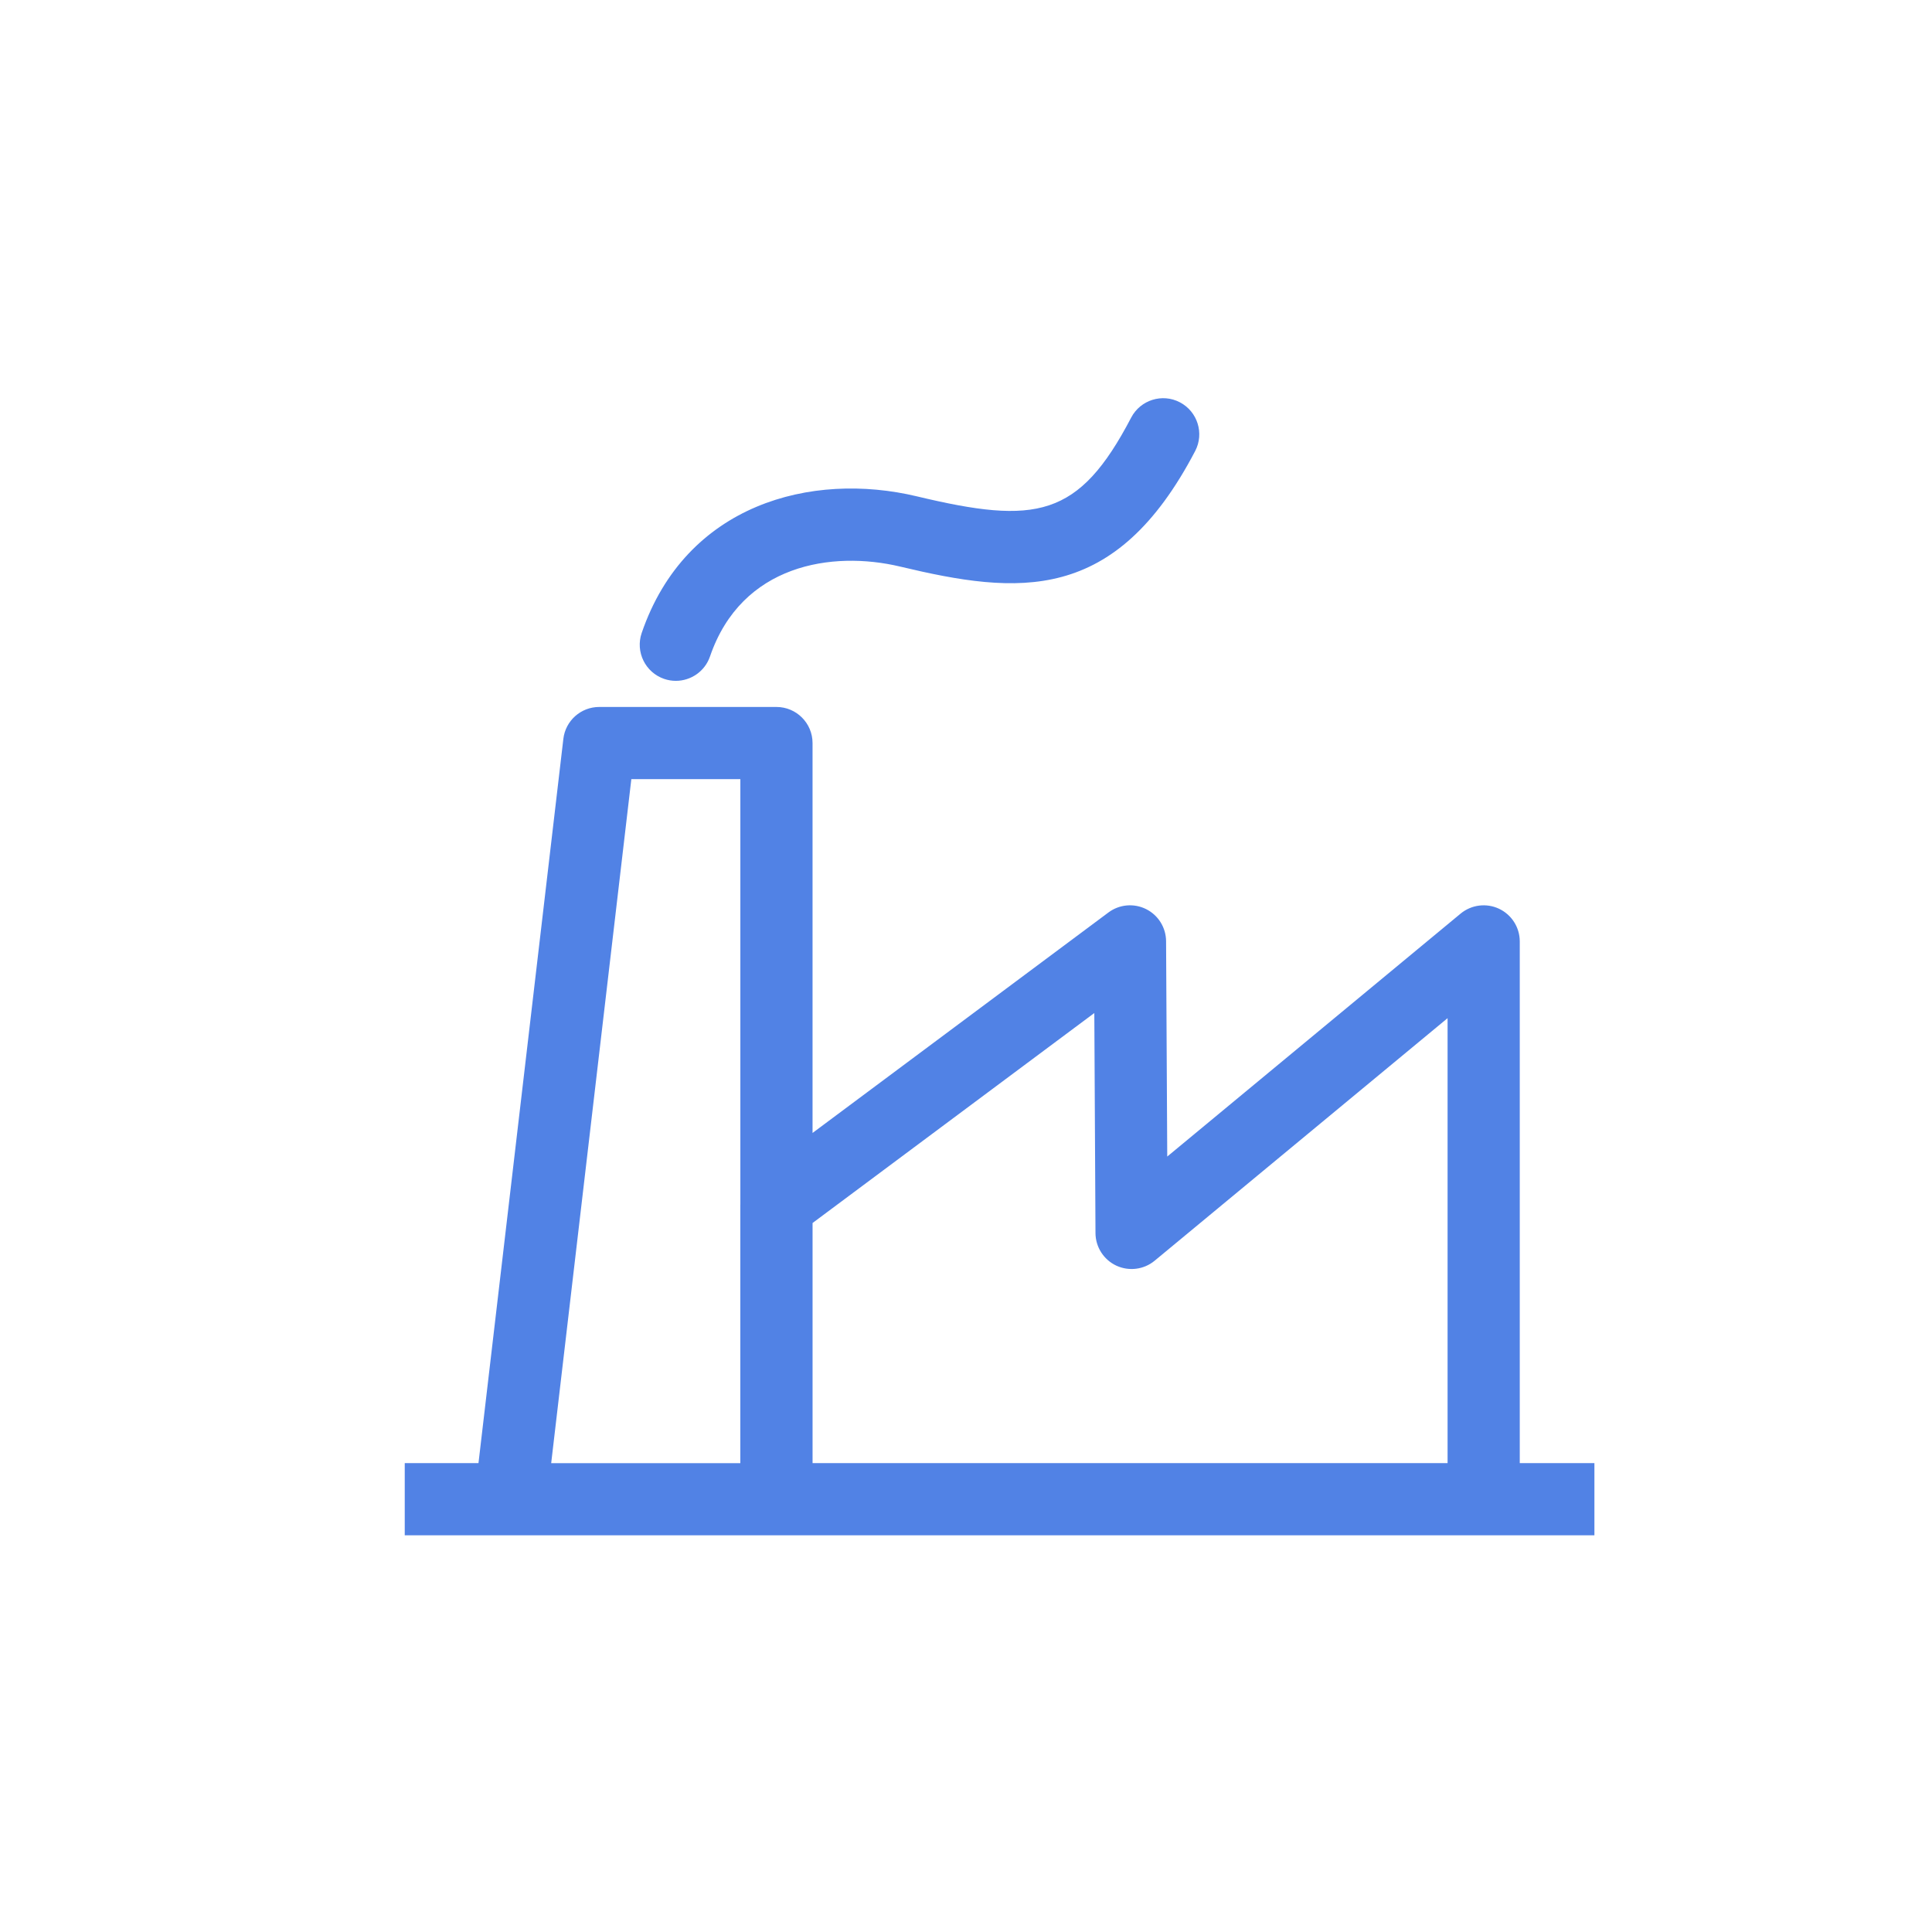 <?xml version="1.0" ?><!DOCTYPE svg  PUBLIC '-//W3C//DTD SVG 1.1//EN'  'http://www.w3.org/Graphics/SVG/1.1/DTD/svg11.dtd'><svg enable-background="new 0 0 91 91" height="91px" id="Layer_1" version="1.1" viewBox="0 0 91 91" width="91px" xml:space="preserve" xmlns="http://www.w3.org/2000/svg" xmlns:xlink="http://www.w3.org/1999/xlink"><defs><style>.cls-1{fill:#5182E5}</style></defs><g><path class="cls-1" d="M36.569,72.315h0.002h33.311h5.217v-3.4h-3.516V44.342c0-0.658-0.381-1.258-0.977-1.539   c-0.594-0.279-1.301-0.191-1.809,0.229L54.979,54.475l-0.055-10.143c-0.004-0.641-0.367-1.226-0.941-1.512s-1.26-0.225-1.773,0.158   L38.272,53.364V34.999c0-0.939-0.762-1.7-1.701-1.7h-8.348c-0.861,0-1.588,0.646-1.688,1.502l-3.998,34.114h-3.473v3.4h4.986   H36.569z M51.544,47.715l0.055,10.367c0.004,0.656,0.387,1.253,0.98,1.531c0.598,0.277,1.299,0.188,1.805-0.23l13.799-11.426   v20.958h-29.91v-11.31L51.544,47.715z M29.737,36.699h5.135v20.038c0,0.006-0.002,0.011-0.002,0.017v12.162h-8.908L29.737,36.699z" fill="#010101"/><path class="cls-1" d="M31.282,31.977c0.184,0.063,0.369,0.092,0.551,0.092c0.707,0,1.367-0.444,1.609-1.149   c1.488-4.345,5.754-4.994,8.953-4.234c5.57,1.331,10.127,1.776,13.9-5.443c0.434-0.832,0.111-1.859-0.721-2.294   c-0.828-0.434-1.857-0.113-2.293,0.719c-2.471,4.729-4.477,5.054-10.098,3.71c-4.951-1.181-10.875,0.354-12.959,6.438   C29.921,30.705,30.394,31.672,31.282,31.977z" fill="#010101"/></g></svg>